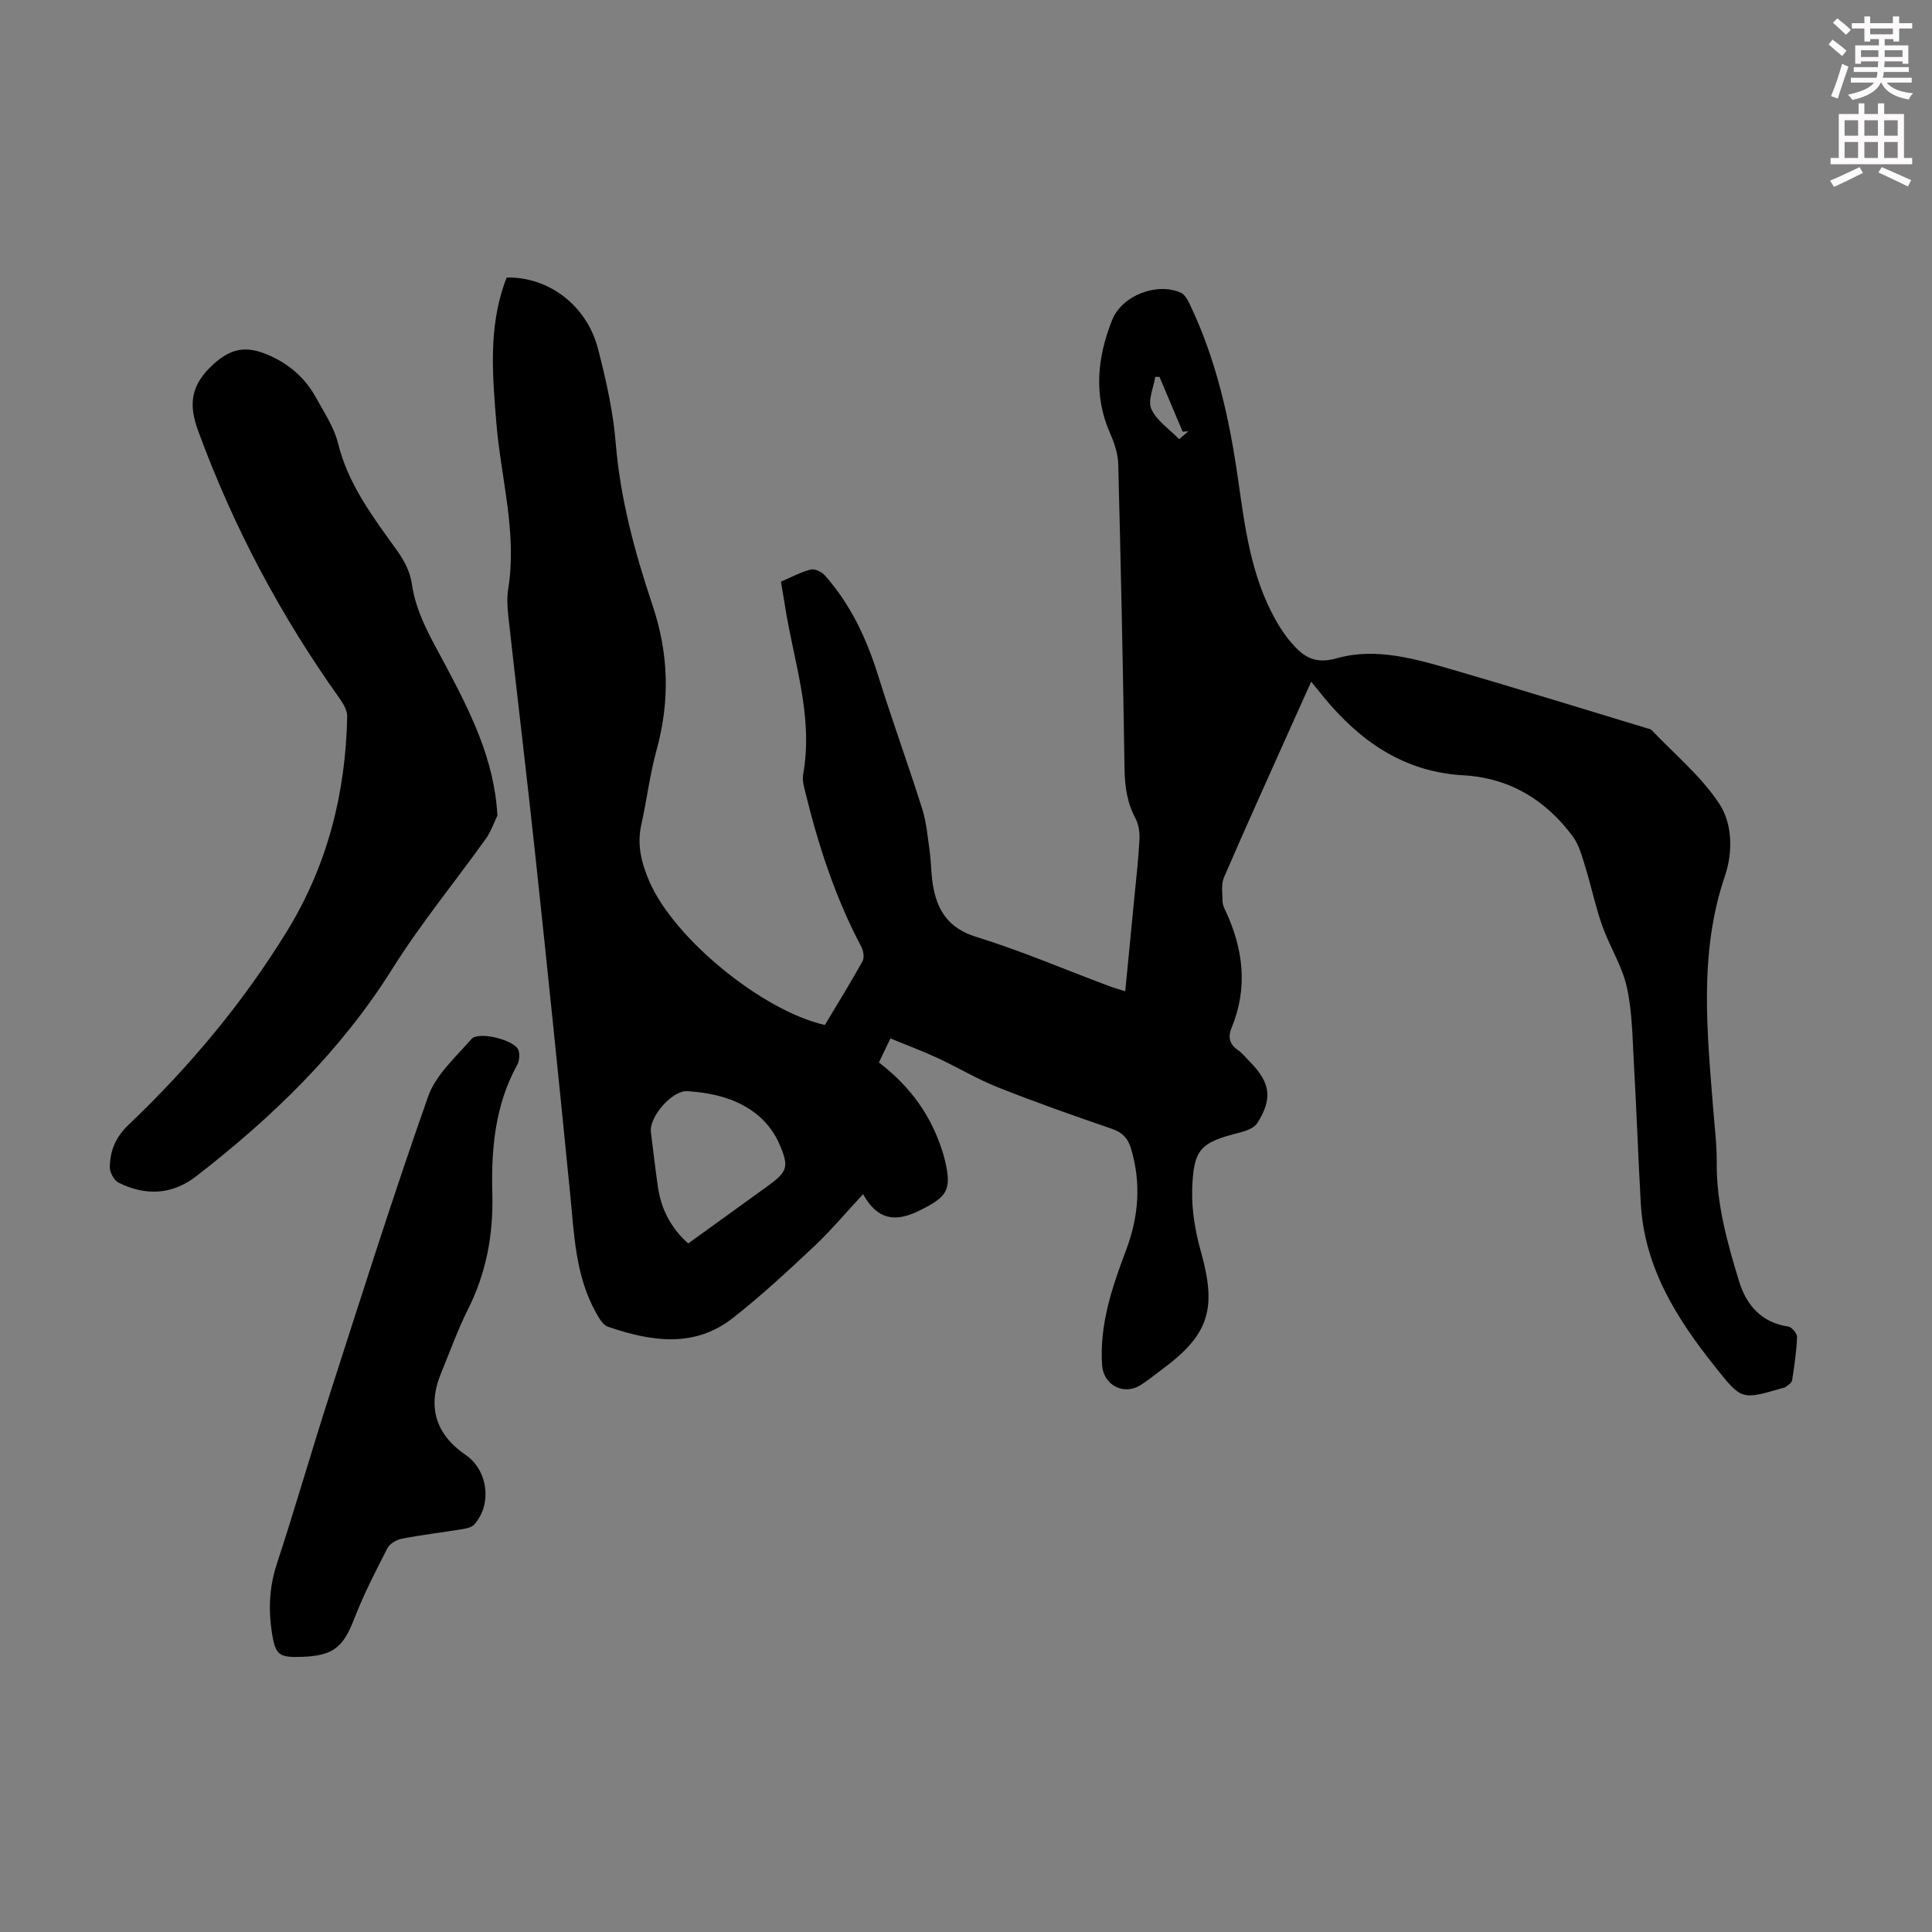 <svg enable-background="new 0 0 400 400" viewBox="0 0 400 400" xmlns="http://www.w3.org/2000/svg"><rect x="0" y="0" width="400" height="400" fill="#808080" stroke="none"/><path d="m378.6 9.2.8-1c.9.7 1.9 1.4 2.9 2.3l-.9 1.1c-1.1-.9-2-1.7-2.8-2.4zm.5 10.7c.9-2.1 1.6-4.3 2.3-6.7.4.2.8.4 1.3.6-.7 2.1-1.5 4.3-2.2 6.6zm.4-15.2.9-.9c1 .8 2 1.6 2.8 2.4l-1 1c-1-.9-1.9-1.8-2.7-2.5zm12.5-1.3h1.2v1.4h2.7v1.1h-2.7v2.7h-1.2v-.5h-1.8v1.3h4.9v3.8h-1.2v-.5h-3.7c0 .4-.1.9-.1 1.2h5.1v1h-5.2c0 .5-.1.9-.2 1.2h6v1h-5.2c1.1 1.3 2.9 2 5.5 2.2-.4.4-.7.8-.9 1.3-2.9-.5-4.8-1.6-5.7-3.5h-.1c-.8 1.7-2.7 2.9-5.9 3.6-.2-.4-.6-.8-.9-1.1 2.8-.6 4.6-1.4 5.4-2.5h-4.8v-1h5.3c.1-.3.2-.7.2-1.2h-4.9v-1h5c0-.4 0-.8.1-1.2h-3.6v.5h-1.2v-3.8h4.9v-1.3h-1.8v.5h-1.2v-2.7h-2.6v-1.1h2.6v-1.4h1.2v1.4h4.7v-1.4zm-6.7 8.4h3.6c0-.4 0-.9 0-1.4h-3.6zm1.9-4.7h4.7v-1.2h-4.7zm6.7 3.3h-3.7v1.4h3.7z" fill="#fcfafa"/><path d="m384.7 21.4h1.3v2.2h2.8v-2.2h1.3v2.2h4.1v9.1h1.7v1.3h-16.9v-1.3h1.7v-9.1h4.1v-2.2zm.3 13.2.7 1.2c-1.8.9-3.8 1.9-6 2.9-.2-.4-.5-.8-.8-1.3 2.4-1 4.4-2 6.1-2.8zm-3.1-6.5h2.8v-3.2h-2.8zm0 4.6h2.8v-3.3h-2.8zm4.1-4.6h2.8v-3.2h-2.8zm0 4.6h2.8v-3.3h-2.8zm3.6 1.9c2.1.9 4.1 1.8 6.1 2.7l-.7 1.3c-2.2-1.1-4.2-2-6.1-2.9zm3.3-9.7h-2.8v3.2h2.8zm-2.8 7.8h2.8v-3.3h-2.8z" fill="#fcfafa"/><g fill="#010000"><path d="m232.97 205.23c.63-6.52 1.24-12.73 1.84-18.93.4-4.12.87-8.24 1.1-12.37.08-1.48-.13-3.18-.81-4.45-1.74-3.27-2.22-6.64-2.28-10.3-.31-21.04-.76-42.07-1.3-63.11-.06-2.14-.81-4.37-1.69-6.36-3.48-7.92-2.63-15.77.43-23.46 2.04-5.12 9.33-7.84 14.22-5.65.77.34 1.36 1.37 1.76 2.21 5.55 11.51 8.29 23.82 10.08 36.37 1.42 9.97 2.68 19.98 7.68 28.98.92 1.65 1.96 3.28 3.19 4.71 2.51 2.94 4.81 4.78 9.63 3.41 8.03-2.28 16.21.13 24.06 2.41 13.41 3.9 26.75 8.05 40.12 12.09.32.1.73.14.93.36 4.77 5.01 10.25 9.55 14.01 15.23 2.76 4.17 2.87 10.04 1.17 15.04-5.39 15.89-3.68 32.04-2.41 48.21.29 3.68.76 7.37.73 11.05-.08 8.53 2.18 16.61 4.63 24.62 1.5 4.91 4.62 8.54 10.2 9.36.72.11 1.83 1.45 1.8 2.18-.12 3-.56 5.99-1.02 8.96-.08.5-.8.94-1.28 1.33-.24.2-.62.23-.94.33-8.26 2.39-8.25 2.39-13.63-4.35-8-10.01-14.72-20.61-15.48-33.9-.55-9.72-.88-19.45-1.44-29.17-.3-5.25-.32-10.6-1.46-15.69-.98-4.39-3.57-8.39-5.09-12.69-1.4-3.96-2.25-8.11-3.49-12.13-.68-2.18-1.28-4.55-2.59-6.33-5.6-7.57-13.1-12.13-22.64-12.67-12.33-.69-21.4-7.04-28.94-16.19-.78-.94-1.54-1.89-2.59-3.19-1.39 3.09-2.65 5.87-3.9 8.66-4.75 10.61-9.55 21.19-14.16 31.86-.63 1.45-.3 3.34-.29 5.03.01.64.33 1.3.62 1.9 3.68 7.9 4.66 15.93 1.25 24.2-.77 1.86-.5 3.39 1.3 4.61.91.62 1.61 1.55 2.4 2.34 4.34 4.38 4.86 7.65 1.62 12.79-.64 1.01-2.28 1.61-3.58 1.94-8.21 2.07-9.65 3.35-9.9 11.89-.12 4.27.66 8.7 1.82 12.84 3.3 11.8 1.69 17.14-8.11 24.36-1.44 1.06-2.83 2.21-4.33 3.17-3.57 2.28-7.77.05-8.04-4.15-.54-8.39 2.08-16.1 4.98-23.77 2.6-6.89 3.16-13.9 1-21.05-.63-2.1-1.76-3.3-3.92-4.04-7.92-2.72-15.84-5.51-23.62-8.6-4.33-1.72-8.36-4.16-12.6-6.12-3.09-1.43-6.29-2.61-9.66-4-.97 2.03-1.62 3.4-2.38 4.98 5.51 4.2 9.67 9.36 12.19 15.73.57 1.45 1.1 2.93 1.46 4.45 1.51 6.32.45 7.63-5.22 10.46-5.08 2.54-8.77 1.91-11.71-3.38-3.64 3.91-6.71 7.59-10.18 10.85-5.45 5.11-10.94 10.23-16.82 14.82-8.05 6.28-17.01 4.79-25.83 1.77-1.06-.36-1.87-1.84-2.5-2.97-4.22-7.58-4.47-16.02-5.3-24.37-2.29-23.15-4.66-46.3-7.14-69.44-1.79-16.8-3.82-33.57-5.68-50.35-.21-1.88-.31-3.84-.01-5.69 1.86-11.65-1.54-22.91-2.47-34.34-.79-9.74-1.63-19.43 1.7-28.9.14-.41.31-.81.45-1.16 8.69-.18 16.59 5.77 18.91 14.78 1.64 6.37 3.12 12.88 3.65 19.42.95 11.6 3.96 22.73 7.61 33.59 3.42 10.18 3.63 19.95.83 30.13-1.39 5.05-2 10.31-3.15 15.44-.93 4.17.09 7.98 1.7 11.71 5.11 11.8 23.36 26.74 36.32 29.68 2.59-4.34 5.3-8.7 7.79-13.18.41-.74.21-2.15-.23-2.98-5.43-10.25-8.97-21.17-11.69-32.38-.26-1.08-.56-2.27-.37-3.32 2.19-12.09-2-23.46-3.79-35.11-.24-1.53-.51-3.06-.81-4.81 2.1-.9 4.08-1.98 6.19-2.52.84-.21 2.28.51 2.94 1.26 5.37 6.04 8.66 13.18 11.05 20.86 2.86 9.17 6.16 18.2 9.05 27.36.9 2.84 1.15 5.9 1.57 8.88.31 2.21.28 4.46.62 6.66.84 5.41 3.13 9.22 9.01 11.04 9.27 2.87 18.24 6.71 27.34 10.12 1.05.41 2.1.69 3.52 1.14zm-90.49 52.22c5.52-3.98 10.85-7.83 16.18-11.68 4.41-3.19 4.82-4.07 2.64-9.05-.9-2.06-2.38-4.07-4.07-5.55-4.2-3.65-9.46-4.87-14.87-5.26-3.19-.23-7.99 5.33-7.6 8.48.47 3.76.91 7.53 1.44 11.28.66 4.56 2.6 8.47 6.28 11.78zm103.55-168.15c-.39.03-.78.05-1.17.08-1.6-3.78-3.2-7.57-4.8-11.35-.29 0-.59 0-.88 0-.34 2.25-1.59 4.9-.81 6.65 1.07 2.4 3.68 4.1 5.76 6.25.76-.66 1.33-1.14 1.9-1.63z"/><path d="m102.98 168.86c-.78 1.6-1.36 3.35-2.38 4.78-6.44 9-13.51 17.59-19.37 26.94-10.7 17.08-24.84 30.73-40.58 42.93-5 3.88-10.52 4.12-16.09 1.36-.94-.47-1.83-2.13-1.82-3.23.04-3.39 1.19-6.22 3.89-8.78 12.61-12 23.73-25.3 32.85-40.17 8.32-13.58 12.1-28.52 12.4-44.36.02-1.26-.83-2.7-1.62-3.8-12.21-17.12-21.97-35.51-29.21-55.26-2-5.45-1.68-9.44 3.07-13.8 3.89-3.57 7.05-3.81 11.29-2.03 4.4 1.85 7.8 4.82 10.07 8.98 1.66 3.04 3.69 6.05 4.5 9.34 2.13 8.64 7.34 15.41 12.35 22.4 1.38 1.92 2.58 4.29 2.91 6.59.91 6.41 4.2 11.71 7.12 17.22 5.08 9.62 10 19.3 10.62 30.89z"/><path d="m62.6 343.03c-4.84.18-5.57-.3-6.31-5.02-.74-4.78-.53-9.47 1.02-14.2 3.82-11.65 7.2-23.45 10.96-35.12 6.64-20.62 13.17-41.28 20.38-61.7 1.58-4.47 5.7-8.13 8.97-11.88 1.45-1.67 8.88.2 9.69 2.26.35.89.23 2.28-.24 3.13-4.6 8.34-5.39 17.44-5.14 26.65.23 8.44-1.24 16.37-5.05 23.95-2.15 4.28-3.76 8.83-5.59 13.27-2.84 6.89-1.09 12.61 5.13 16.87 4.62 3.16 5.52 10.24 1.75 14.41-.51.56-1.53.8-2.35.93-4.19.68-8.41 1.18-12.58 1.98-1.12.22-2.54 1.03-3.03 1.98-2.44 4.75-4.9 9.53-6.83 14.51-2.3 5.97-4.33 7.74-10.78 7.98z"/></g></svg>